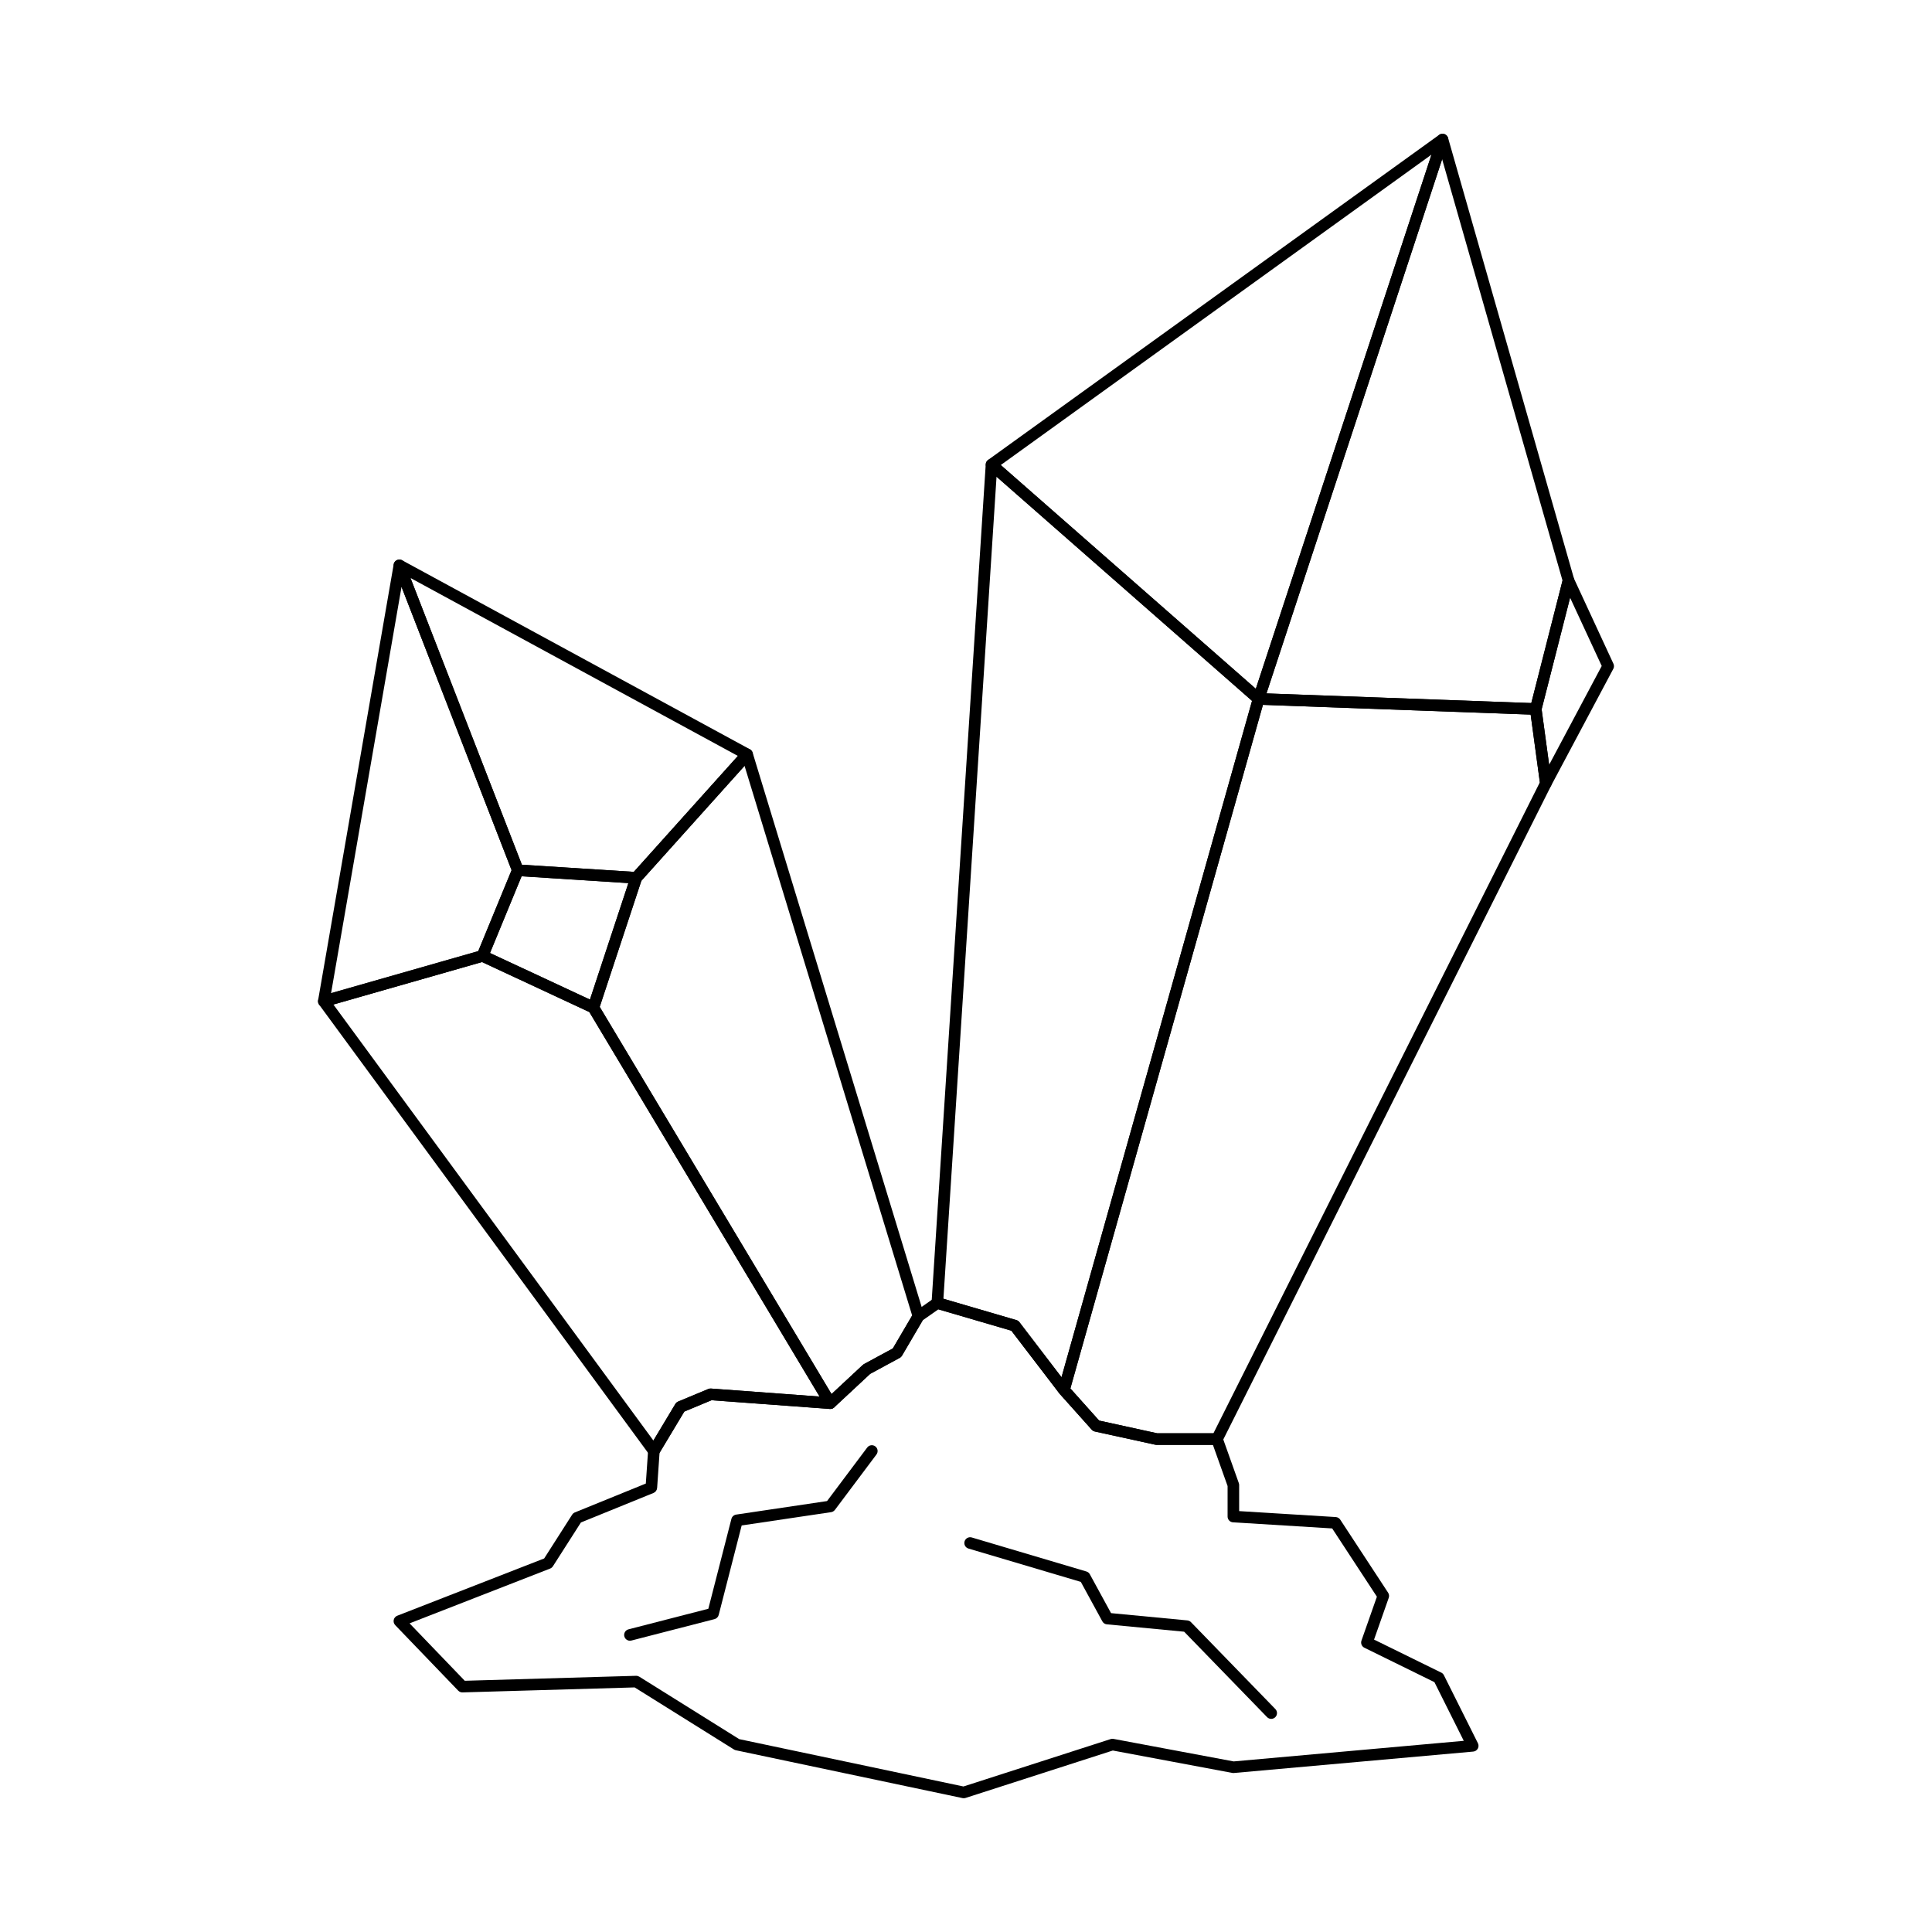 <?xml version="1.0" encoding="UTF-8"?>
<!-- Uploaded to: ICON Repo, www.svgrepo.com, Generator: ICON Repo Mixer Tools -->
<svg fill="#000000" width="800px" height="800px" version="1.1" viewBox="144 144 512 512" xmlns="http://www.w3.org/2000/svg">
 <g>
  <path d="m229.81 410.88c-0.453 0-0.883-0.199-1.176-0.547-0.289-0.344-0.414-0.801-0.336-1.25l20.031-115.52c0.117-0.68 0.672-1.195 1.359-1.262 0.684-0.07 1.332 0.328 1.582 0.969l31.383 80.797c0.141 0.367 0.137 0.773-0.012 1.137l-9.348 22.703c-0.18 0.434-0.547 0.762-1 0.891l-42.066 12.02c-0.137 0.039-0.277 0.059-0.418 0.059zm20.598-111.35-18.672 107.67 39.004-11.141 8.832-21.449z"/>
  <path d="m312.61 378.16h-0.098l-31.383-2.004c-0.598-0.039-1.117-0.422-1.332-0.977l-31.383-80.797c-0.234-0.598-0.07-1.281 0.414-1.707 0.484-0.422 1.18-0.504 1.746-0.195l92.148 50.078v0.004c0.41 0.223 0.699 0.621 0.777 1.086 0.082 0.461-0.055 0.934-0.367 1.285l-29.379 32.719h-0.004c-0.289 0.324-0.703 0.508-1.141 0.508zm-30.309-5.004 29.664 1.895 27.586-30.719-86.766-47.156z"/>
  <path d="m301.26 412.55c-0.223 0.004-0.445-0.047-0.648-0.141l-29.379-13.688v-0.004c-0.742-0.344-1.082-1.215-0.77-1.973l9.348-22.703c0.25-0.605 0.859-0.984 1.516-0.945l31.383 2.004c0.473 0.031 0.906 0.277 1.172 0.672 0.27 0.395 0.336 0.887 0.188 1.34l-11.352 34.387c-0.211 0.629-0.797 1.051-1.457 1.051zm-27.406-15.992 26.492 12.34 10.188-30.867-28.305-1.805z"/>
  <path d="m317.29 530.07c-0.488 0-0.949-0.234-1.238-0.625l-87.473-119.19c-0.297-0.406-0.379-0.93-0.215-1.406 0.164-0.473 0.547-0.84 1.031-0.977l42.066-12.02c0.355-0.102 0.734-0.07 1.066 0.086l29.379 13.688h0.004c0.277 0.129 0.508 0.34 0.668 0.602l62.766 104.84c0.297 0.492 0.293 1.105-0.008 1.59-0.301 0.488-0.848 0.77-1.418 0.727l-31.355-2.309-7.207 3.004-6.754 11.25c-0.266 0.441-0.73 0.719-1.242 0.742zm-84.934-119.86 84.805 115.55 5.824-9.707c0.168-0.281 0.422-0.5 0.723-0.625l8.012-3.34h0.004c0.219-0.094 0.461-0.133 0.699-0.113l28.773 2.121-61.008-101.9-28.434-13.246z"/>
  <path d="m364.02 517.38c-0.07 0-0.141-0.004-0.215-0.016-0.457-0.066-0.863-0.332-1.102-0.73l-62.766-104.83c-0.23-0.383-0.281-0.848-0.141-1.27l11.352-34.387c0.066-0.203 0.176-0.387 0.316-0.543l29.379-32.719v-0.004c0.371-0.41 0.934-0.59 1.473-0.473 0.539 0.121 0.973 0.52 1.137 1.051l45.406 148.9h-0.004c0.125 0.41 0.074 0.855-0.145 1.227l-5.676 9.684 0.004-0.004c-0.145 0.242-0.348 0.441-0.594 0.574l-7.844 4.246-9.539 8.883h0.004c-0.285 0.262-0.656 0.41-1.047 0.41zm-61.094-106.55 61.434 102.61 8.293-7.723 0.004 0.004c0.094-0.09 0.199-0.164 0.316-0.227l7.637-4.137 5.121-8.734-44.414-145.66-27.352 30.461z"/>
  <path d="m477.54 330.75c-0.371 0-0.73-0.133-1.012-0.379l-70.777-62.098c-0.352-0.309-0.543-0.758-0.523-1.227 0.023-0.465 0.258-0.898 0.637-1.172l119.52-86.137c0.539-0.387 1.266-0.383 1.801 0.008 0.535 0.395 0.758 1.086 0.551 1.715l-48.742 148.23v0.004c-0.207 0.629-0.797 1.055-1.457 1.051zm-68.32-63.512 67.586 59.297 46.547-141.55z"/>
  <path d="m550.99 333.42h-0.055l-73.449-2.672c-0.484-0.016-0.93-0.262-1.203-0.656-0.277-0.395-0.352-0.898-0.199-1.355l48.742-148.23c0.219-0.633 0.816-1.059 1.488-1.055 0.672 0.016 1.258 0.465 1.445 1.113l33.387 116.85c0.074 0.262 0.078 0.539 0.012 0.801l-8.68 34.055h-0.004c-0.172 0.68-0.781 1.152-1.484 1.152zm-71.355-5.66 70.176 2.555 8.273-32.453-31.902-111.66z"/>
  <path d="m553.66 353.12c-0.77 0-1.418-0.566-1.523-1.328l-2.672-19.699 0.004 0.004c-0.027-0.195-0.016-0.395 0.035-0.586l8.68-34.055c0.16-0.629 0.699-1.09 1.344-1.148 0.648-0.059 1.262 0.293 1.531 0.883l10.516 22.703h0.004c0.199 0.438 0.188 0.941-0.039 1.363l-16.527 31.047v0.004c-0.266 0.5-0.785 0.812-1.352 0.812zm-1.113-21.141 1.992 14.691 13.934-26.18-8.383-18.098z"/>
  <path d="m466.52 526.9h-16.023c-0.109 0-0.219-0.012-0.328-0.035l-16.027-3.508c-0.312-0.066-0.598-0.234-0.812-0.473l-8.512-9.516h-0.004c-0.348-0.391-0.477-0.934-0.332-1.441l51.582-183.12c0.188-0.68 0.824-1.145 1.531-1.113l73.449 2.672c0.746 0.027 1.363 0.586 1.465 1.324l2.672 19.699v-0.004c0.039 0.309-0.012 0.621-0.152 0.895l-87.137 173.78c-0.262 0.52-0.789 0.848-1.371 0.848zm-15.859-3.066h14.91l86.504-172.51-2.434-17.949-70.953-2.578-51.027 181.15 7.621 8.516z"/>
  <path d="m425.96 513.88c-0.477 0-0.93-0.223-1.219-0.605l-12.719-16.629-20.047-5.867c-0.688-0.199-1.145-0.852-1.102-1.57l14.359-222.18c0.035-0.586 0.402-1.094 0.941-1.32 0.539-0.223 1.16-0.121 1.598 0.266l70.781 62.098c0.441 0.387 0.625 1 0.465 1.566l-51.582 183.13c-0.16 0.559-0.617 0.977-1.188 1.09-0.094 0.016-0.191 0.027-0.289 0.027zm-31.945-25.699 19.352 5.664h0.004c0.312 0.094 0.586 0.281 0.785 0.543l11.16 14.59 50.488-179.24-67.711-59.406z"/>
  <path d="m399.41 620.55c-0.105 0-0.211-0.012-0.316-0.031l-60.098-12.688c-0.176-0.039-0.344-0.105-0.496-0.203l-26.312-16.445-45.609 1.32v0.004c-0.434 0.012-0.852-0.16-1.152-0.473l-16.695-17.359h0.004c-0.355-0.371-0.504-0.895-0.395-1.395 0.113-0.5 0.465-0.91 0.941-1.098l38.93-15.176 7.41-11.598c0.172-0.27 0.422-0.477 0.715-0.598l18.812-7.652 0.602-8.727c0.016-0.242 0.09-0.477 0.215-0.684l7.012-11.684c0.168-0.281 0.422-0.5 0.723-0.625l8.012-3.34h0.004c0.223-0.094 0.461-0.133 0.699-0.113l31.051 2.289 9.191-8.559c0.098-0.09 0.203-0.164 0.316-0.227l7.637-4.137 5.461-9.312-0.004-0.004c0.113-0.188 0.266-0.352 0.445-0.48l5.008-3.504c0.383-0.266 0.863-0.344 1.312-0.215l20.531 6.008c0.312 0.094 0.586 0.281 0.785 0.543l13.023 17.027 8.105 9.055 15.379 3.363h15.859c0.648 0 1.227 0.406 1.445 1.016l4.34 12.188c0.059 0.164 0.09 0.34 0.09 0.516v6.906l25.605 1.578h-0.004c0.484 0.031 0.926 0.285 1.191 0.691l12.688 19.363c0.258 0.398 0.32 0.898 0.16 1.348l-3.891 11.07 17.809 8.75 0.004-0.004c0.301 0.148 0.543 0.391 0.695 0.691l9.016 18.027c0.227 0.453 0.211 0.992-0.035 1.434-0.246 0.441-0.695 0.734-1.203 0.781l-63.434 5.676c-0.141 0.012-0.281 0.008-0.418-0.02l-31.668-5.938-39.023 12.57-0.004-0.004c-0.148 0.051-0.309 0.074-0.469 0.074zm-59.512-15.664 59.43 12.547 39.008-12.562c0.242-0.082 0.5-0.098 0.754-0.047l31.844 5.969 60.98-5.457-7.777-15.551-18.566-9.121c-0.695-0.344-1.027-1.152-0.77-1.887l4.09-11.637-11.848-18.09-26.277-1.621-0.004 0.004c-0.809-0.051-1.438-0.723-1.438-1.531v-8.082l-3.891-10.918h-14.941c-0.109 0-0.219-0.012-0.328-0.035l-16.027-3.508c-0.312-0.066-0.598-0.234-0.812-0.473l-8.512-9.516-12.793-16.719-19.344-5.66-4.133 2.891-5.508 9.395 0.004-0.004c-0.145 0.242-0.348 0.441-0.594 0.574l-7.844 4.246-9.539 8.883h0.004c-0.312 0.289-0.73 0.438-1.156 0.406l-31.355-2.309-7.207 3.004-6.562 10.934-0.641 9.312-0.004 0.004c-0.039 0.582-0.41 1.094-0.949 1.316l-19.246 7.828-7.418 11.605c-0.176 0.273-0.434 0.484-0.734 0.605l-37.254 14.523 14.629 15.215 45.395-1.316c0.301-0.004 0.598 0.078 0.855 0.23z"/>
  <path d="m310.94 578.81c-0.77 0-1.422-0.574-1.52-1.34-0.098-0.77 0.391-1.484 1.141-1.68l21.156-5.449 6.117-23.828c0.156-0.594 0.652-1.043 1.262-1.133l24.082-3.582 10.641-14.184c0.508-0.68 1.469-0.816 2.144-0.309 0.68 0.508 0.816 1.469 0.309 2.148l-11.016 14.691-0.004-0.004c-0.242 0.324-0.602 0.539-1 0.598l-23.699 3.523-6.09 23.719c-0.141 0.543-0.562 0.965-1.105 1.105l-22.035 5.676c-0.125 0.031-0.254 0.047-0.383 0.047z"/>
  <path d="m480.88 599.52c-0.414 0-0.812-0.168-1.098-0.469l-21.973-22.633-20.473-1.953-0.004 0.004c-0.508-0.047-0.957-0.344-1.199-0.793l-5.707-10.461-29.773-8.832c-0.809-0.242-1.27-1.094-1.031-1.906 0.242-0.809 1.09-1.27 1.902-1.035l30.383 9.016h-0.004c0.391 0.113 0.719 0.379 0.914 0.738l5.621 10.301 20.223 1.926h-0.004c0.363 0.035 0.703 0.195 0.957 0.457l22.367 23.035v0.004c0.43 0.441 0.551 1.098 0.312 1.664-0.242 0.566-0.797 0.938-1.414 0.938z"/>
 </g>
</svg>